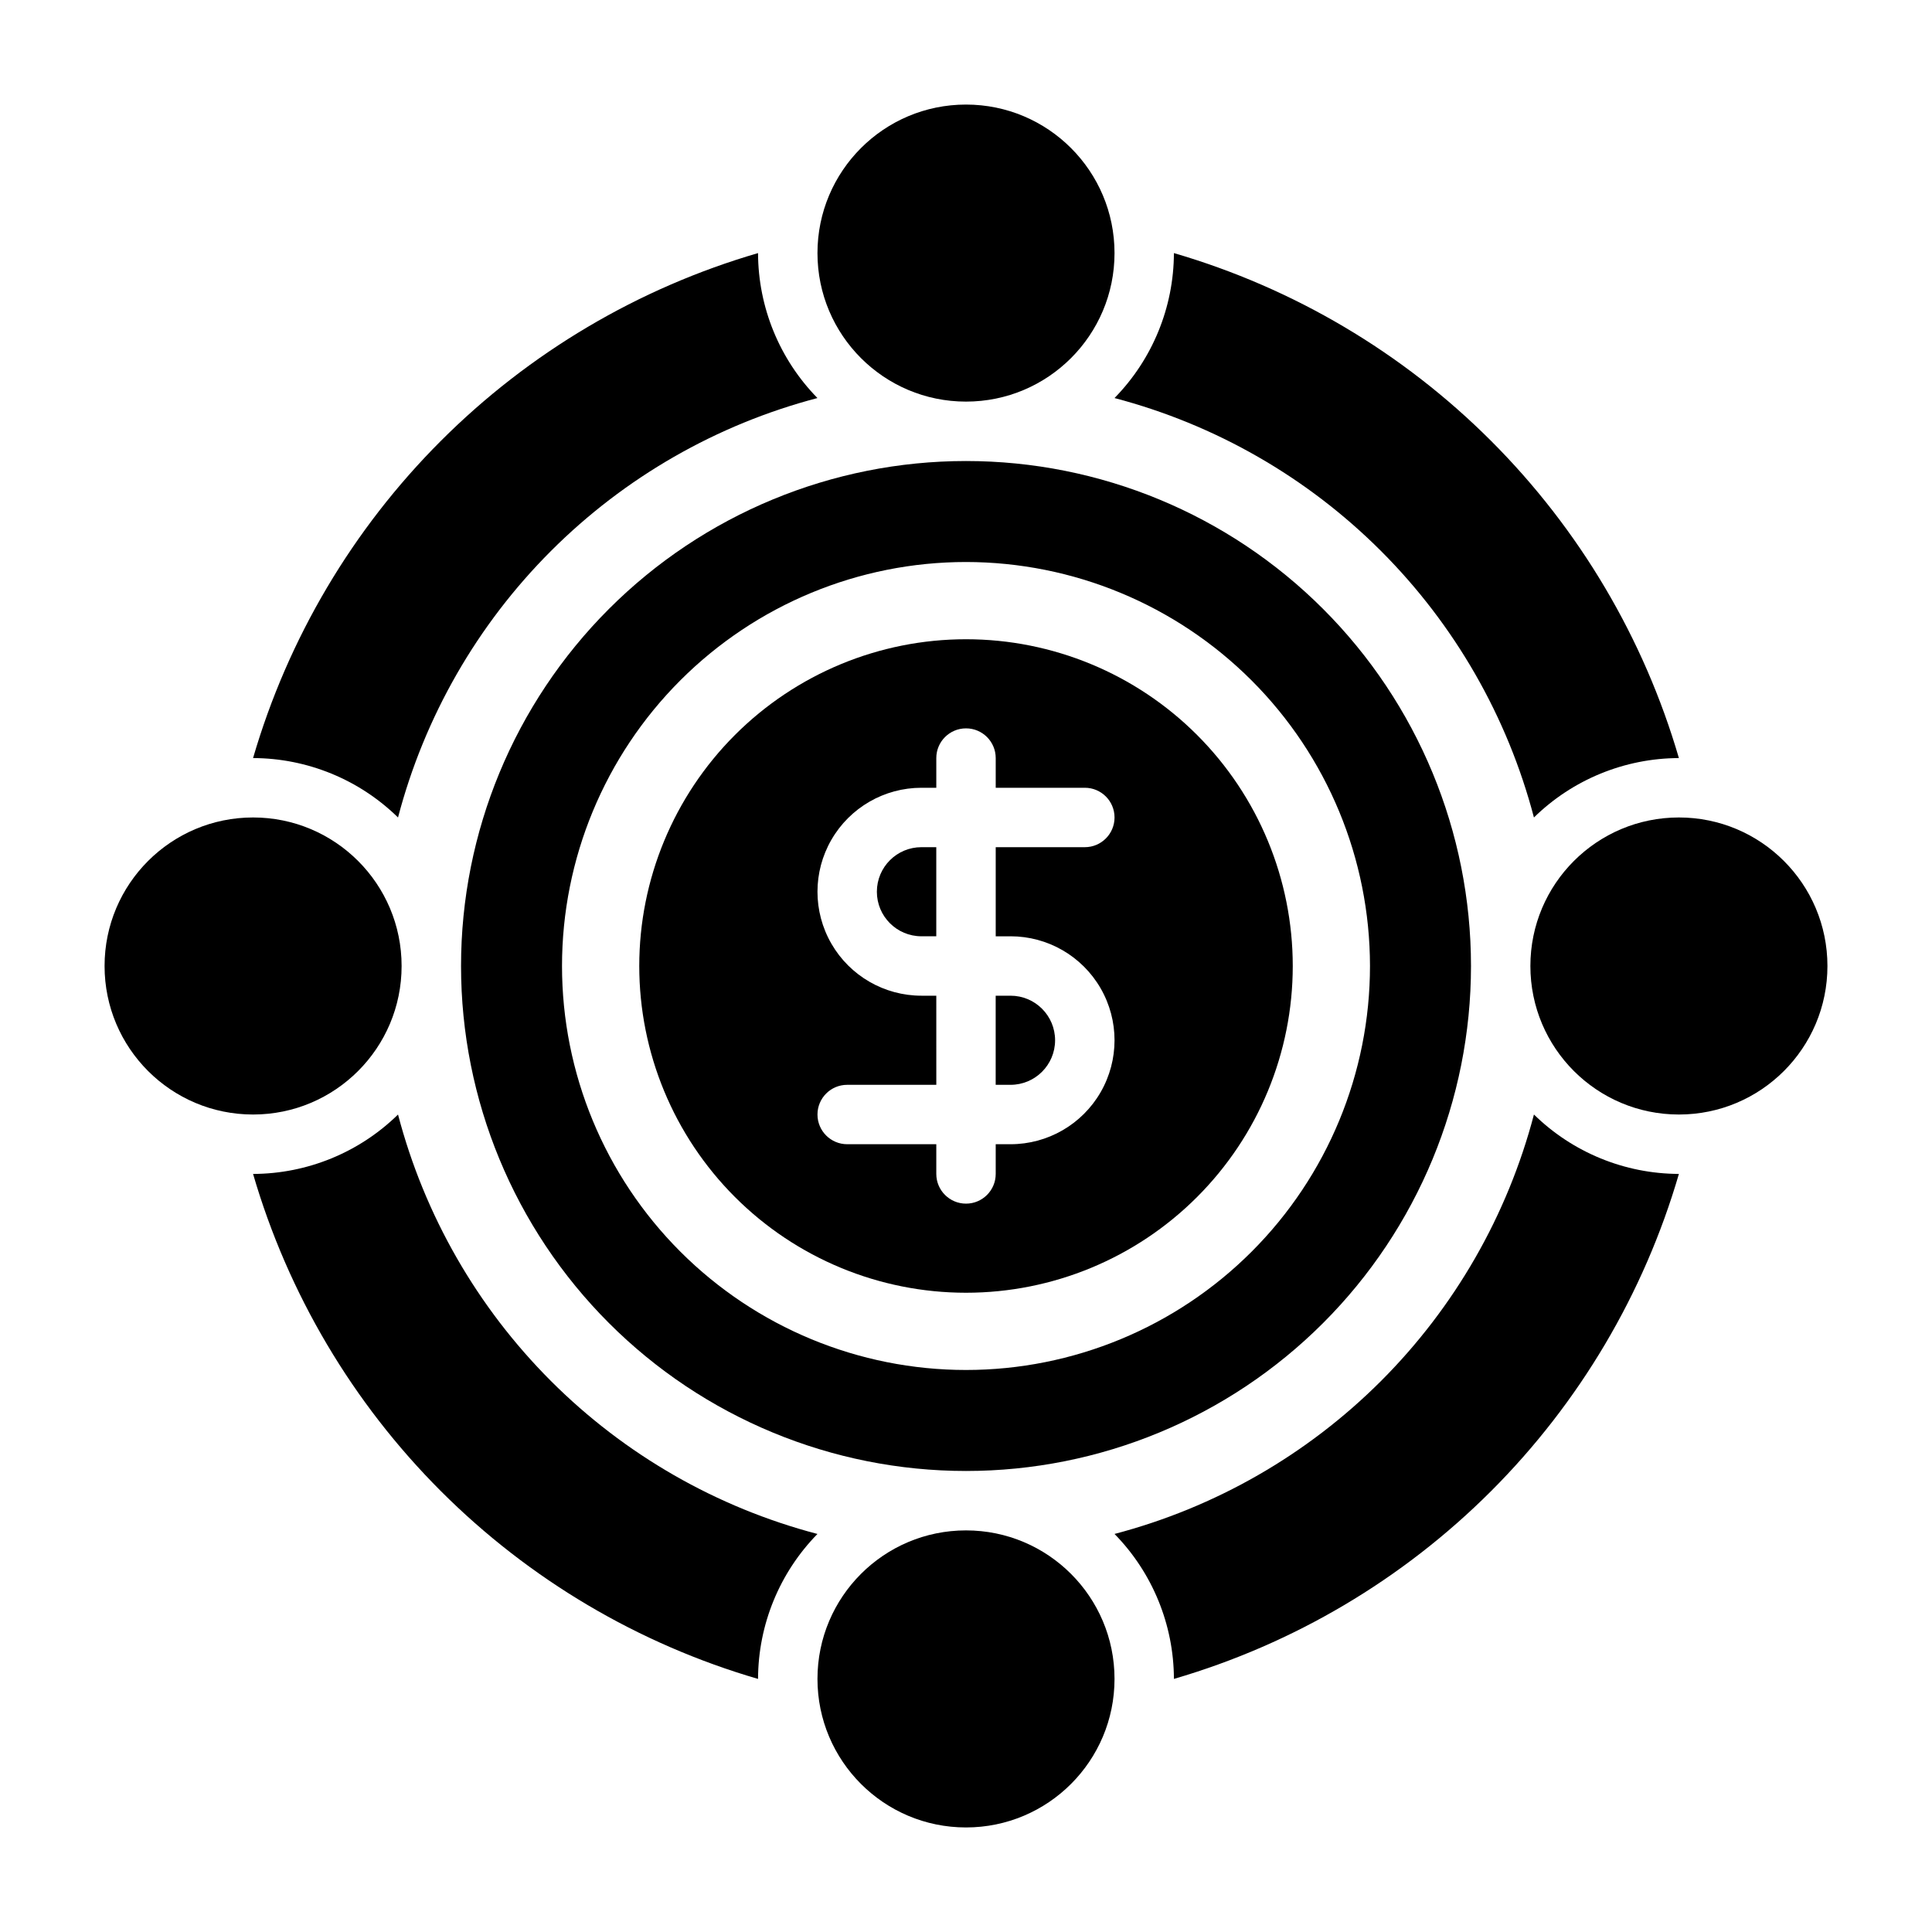 <?xml version="1.0" encoding="UTF-8"?>
<!-- The Best Svg Icon site in the world: iconSvg.co, Visit us! https://iconsvg.co -->
<svg fill="#000000" width="800px" height="800px" version="1.1" viewBox="144 144 512 512" xmlns="http://www.w3.org/2000/svg">
 <g>
  <path d="m376.38 380.32c0 6.519 5.285 11.805 11.809 11.805h3.934v-23.613h-3.938 0.004c-6.523 0-11.809 5.285-11.809 11.809z"/>
  <path d="m423.61 419.68c0-6.523-5.285-11.809-11.809-11.809h-3.934v23.617h3.938-0.004c6.523 0 11.809-5.289 11.809-11.809z"/>
  <path d="m313.41 400c0 22.965 9.125 44.988 25.363 61.227 16.238 16.242 38.262 25.363 61.23 25.363 22.965 0 44.988-9.121 61.227-25.363 16.242-16.238 25.363-38.262 25.363-61.227 0-22.969-9.121-44.992-25.363-61.23-16.238-16.238-38.262-25.363-61.227-25.363-22.969 0-44.992 9.125-61.23 25.363s-25.363 38.262-25.363 61.23zm94.465-55.105v7.871h23.617c4.348 0 7.871 3.523 7.871 7.871 0 4.348-3.523 7.875-7.871 7.875h-23.617v23.617h3.938l-0.004-0.004c9.844 0 18.941 5.254 23.863 13.777 4.922 8.523 4.922 19.027 0 27.551-4.922 8.527-14.02 13.777-23.863 13.777h-3.934v7.871c0 4.348-3.523 7.875-7.871 7.875s-7.875-3.527-7.875-7.875v-7.871h-23.613c-4.348 0-7.875-3.523-7.875-7.871s3.527-7.871 7.875-7.871h23.617l-0.004-23.617h-3.938 0.004c-9.844 0-18.941-5.254-23.863-13.777s-4.922-19.027 0-27.551c4.922-8.523 14.02-13.777 23.863-13.777h3.934v-7.871c0-4.348 3.527-7.871 7.875-7.871s7.871 3.523 7.871 7.871z"/>
  <path d="m266.18 400c0 35.492 14.098 69.531 39.195 94.625 25.098 25.098 59.137 39.199 94.629 39.199s69.531-14.102 94.625-39.199c25.098-25.094 39.199-59.133 39.199-94.625s-14.102-69.531-39.199-94.629c-25.094-25.098-59.133-39.195-94.625-39.195s-69.531 14.098-94.629 39.195-39.195 59.137-39.195 94.629zm240.88 0c0 28.391-11.281 55.625-31.359 75.699-20.074 20.078-47.309 31.359-75.699 31.359-28.395 0-55.625-11.281-75.703-31.359-20.078-20.074-31.359-47.309-31.359-75.699 0-28.395 11.281-55.625 31.359-75.703s47.309-31.359 75.703-31.359c28.387 0.023 55.605 11.309 75.68 31.383 20.07 20.07 31.359 47.289 31.379 75.68z"/>
  <path d="m344.89 211.07c-31.758 9.262-60.664 26.379-84.055 49.77s-40.508 52.297-49.77 84.055c14.367 0.039 28.152 5.688 38.414 15.742 7.012-26.715 21-51.09 40.531-70.621s43.906-33.52 70.621-40.531c-10.055-10.262-15.703-24.047-15.742-38.414z"/>
  <path d="m344.89 588.93c0.039-14.367 5.688-28.152 15.742-38.414-26.715-7.012-51.09-20.996-70.621-40.531-19.531-19.531-33.52-43.902-40.531-70.621-10.262 10.055-24.047 15.703-38.414 15.742 9.262 31.758 26.379 60.664 49.77 84.055s52.297 40.508 84.055 49.77z"/>
  <path d="m550.51 439.36c-7.012 26.719-20.996 51.09-40.531 70.621-19.531 19.535-43.902 33.52-70.621 40.531 10.055 10.262 15.703 24.047 15.742 38.414 31.758-9.262 60.664-26.379 84.055-49.77s40.508-52.297 49.77-84.055c-14.367-0.039-28.152-5.688-38.414-15.742z"/>
  <path d="m550.51 360.64c10.262-10.055 24.047-15.703 38.414-15.742-9.262-31.758-26.379-60.664-49.77-84.055s-52.297-40.508-84.055-49.77c-0.039 14.367-5.688 28.152-15.742 38.414 26.719 7.012 51.09 21 70.621 40.531 19.535 19.531 33.52 43.906 40.531 70.621z"/>
  <path d="m439.36 211.07c0 21.738-17.621 39.359-39.359 39.359s-39.363-17.621-39.363-39.359c0-21.738 17.625-39.359 39.363-39.359s39.359 17.621 39.359 39.359"/>
  <path d="m439.36 588.93c0 21.738-17.621 39.363-39.359 39.363s-39.363-17.625-39.363-39.363 17.625-39.359 39.363-39.359 39.359 17.621 39.359 39.359"/>
  <path d="m628.29 400c0 21.738-17.625 39.359-39.363 39.359s-39.359-17.621-39.359-39.359 17.621-39.363 39.359-39.363 39.363 17.625 39.363 39.363"/>
  <path d="m250.43 400c0 21.738-17.621 39.359-39.359 39.359-21.738 0-39.359-17.621-39.359-39.359s17.621-39.363 39.359-39.363c21.738 0 39.359 17.625 39.359 39.363"/>
 </g>
</svg>